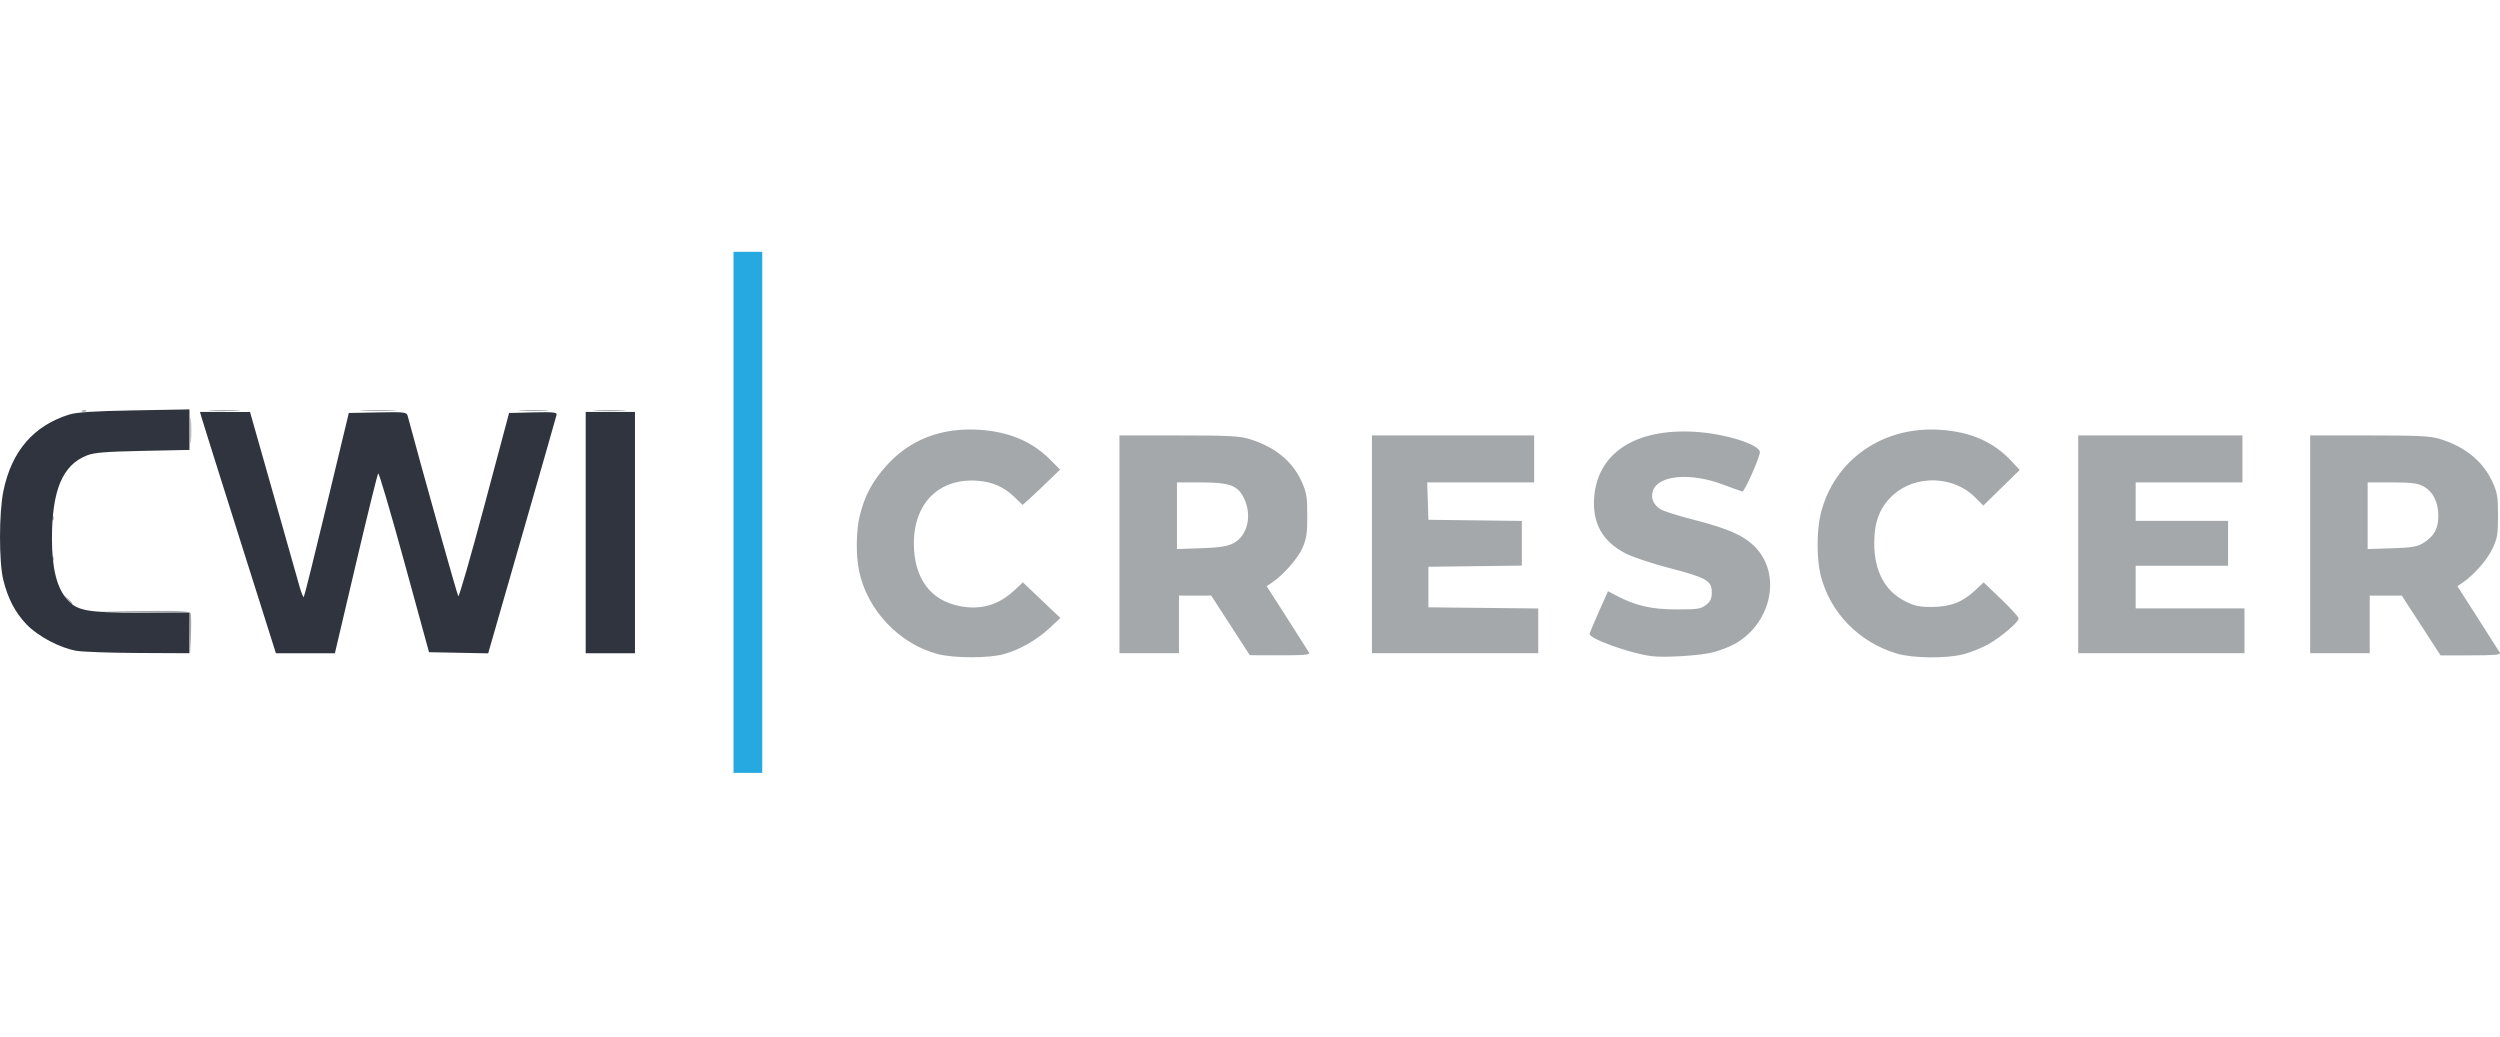 <svg width="82" height="34" viewBox="0 0 82 34" fill="none" xmlns="http://www.w3.org/2000/svg">
<g clip-path="url(#clip0_35495_618)">
<path d="M30.778 21.458C29.506 21.137 28.433 20.005 28.174 18.709C28.069 18.185 28.081 17.396 28.202 16.906C28.364 16.25 28.62 15.775 29.093 15.253C29.854 14.414 30.89 14.018 32.118 14.097C33.105 14.161 33.86 14.482 34.466 15.095L34.771 15.402L34.347 15.812C34.145 16.009 33.94 16.203 33.732 16.392L33.541 16.562L33.304 16.33C32.946 15.979 32.565 15.806 32.067 15.769C30.804 15.674 29.968 16.502 29.975 17.838C29.982 18.97 30.517 19.695 31.483 19.881C32.182 20.015 32.759 19.845 33.287 19.349L33.551 19.101L34.781 20.27L34.431 20.596C34.002 20.996 33.437 21.317 32.911 21.459C32.421 21.592 31.307 21.591 30.778 21.458ZM54.159 21.521C53.432 21.42 52.139 20.954 52.139 20.794C52.139 20.766 52.275 20.439 52.441 20.067L52.742 19.391L53.001 19.528C53.636 19.865 54.161 19.987 54.979 19.989C55.674 19.99 55.786 19.974 55.955 19.843C56.105 19.726 56.146 19.64 56.146 19.43C56.146 19.047 55.974 18.949 54.764 18.634C54.189 18.485 53.535 18.266 53.31 18.148C52.561 17.755 52.23 17.167 52.288 16.331C52.39 14.86 53.638 14.045 55.602 14.164C56.593 14.224 57.733 14.584 57.724 14.833C57.717 15.015 57.216 16.139 57.149 16.122C57.116 16.113 56.816 16.006 56.482 15.882C55.437 15.495 54.401 15.589 54.22 16.087C54.136 16.317 54.22 16.54 54.452 16.697C54.541 16.759 55.05 16.92 55.581 17.055C56.756 17.355 57.29 17.607 57.65 18.033C58.439 18.965 58.045 20.514 56.858 21.143C56.709 21.222 56.412 21.335 56.198 21.393C55.798 21.503 54.578 21.579 54.159 21.521H54.159ZM62.206 21.434C60.961 21.056 60.023 20.088 59.717 18.867C59.583 18.334 59.585 17.394 59.72 16.849C60.156 15.09 61.741 13.975 63.633 14.097C64.637 14.162 65.39 14.493 65.977 15.125L66.246 15.416L65.052 16.583L64.777 16.307C64.068 15.6 62.824 15.568 62.09 16.24C61.659 16.635 61.476 17.105 61.475 17.819C61.474 18.726 61.822 19.381 62.484 19.718C62.801 19.879 62.949 19.91 63.377 19.908C63.978 19.903 64.375 19.75 64.791 19.358L65.064 19.102L65.638 19.651C65.953 19.953 66.212 20.237 66.212 20.283C66.213 20.406 65.622 20.907 65.202 21.14C64.999 21.252 64.646 21.395 64.418 21.455C63.857 21.606 62.737 21.595 62.206 21.434H62.206ZM40.361 20.513L39.728 19.535H38.671V21.426H36.718V14.282H38.659C40.248 14.282 40.666 14.302 40.965 14.395C41.828 14.661 42.39 15.12 42.701 15.812C42.855 16.156 42.878 16.299 42.879 16.908C42.88 17.495 42.854 17.668 42.721 17.973C42.572 18.316 42.087 18.866 41.708 19.119L41.547 19.227L42.218 20.274C42.587 20.85 42.911 21.36 42.939 21.409C42.978 21.477 42.772 21.496 41.992 21.494L40.994 21.491L40.361 20.513ZM40.448 17.822C40.947 17.569 41.092 16.829 40.755 16.254C40.554 15.909 40.278 15.823 39.38 15.823H38.604V18.009L39.395 17.982C39.995 17.961 40.25 17.922 40.448 17.822ZM79.414 20.515L78.778 19.535H77.727V21.426H75.774V14.282H77.715C79.303 14.282 79.721 14.302 80.021 14.395C80.864 14.655 81.449 15.135 81.76 15.823C81.911 16.157 81.935 16.301 81.935 16.908C81.935 17.532 81.915 17.652 81.749 18.003C81.576 18.371 81.136 18.868 80.764 19.119L80.603 19.227L81.273 20.274C81.642 20.85 81.967 21.36 81.995 21.409C82.034 21.477 81.827 21.496 81.047 21.496H80.05L79.414 20.515ZM79.471 17.819C79.836 17.595 79.978 17.344 79.978 16.921C79.978 16.465 79.797 16.114 79.475 15.945C79.293 15.849 79.07 15.823 78.451 15.823H77.659V18.009L78.451 17.984C79.091 17.964 79.285 17.932 79.47 17.819L79.471 17.819ZM6.228 20.78L6.214 20.098L3.083 20.058L4.651 20.041C5.903 20.029 6.225 20.044 6.253 20.118C6.272 20.169 6.277 20.493 6.264 20.837L6.242 21.461L6.228 20.78ZM45 17.854V14.282H50.32V15.823H46.813L46.833 16.436L46.852 17.049L49.916 17.086V18.552L46.852 18.59V19.92L50.455 19.958V21.426H45V17.854ZM68.165 17.854V14.282H73.552V15.823H70.05V17.084H73.081V18.555H70.05V19.955H73.619V21.426H68.165V17.854ZM2.201 19.658L2.073 19.5L2.225 19.634C2.367 19.759 2.407 19.815 2.353 19.815C2.34 19.815 2.272 19.744 2.201 19.658ZM1.708 18.303C1.711 18.222 1.727 18.205 1.749 18.261C1.768 18.312 1.766 18.372 1.743 18.395C1.721 18.419 1.705 18.377 1.708 18.303ZM1.708 16.973C1.711 16.891 1.727 16.874 1.749 16.93C1.768 16.981 1.766 17.041 1.743 17.065C1.721 17.088 1.705 17.046 1.708 16.973V16.973ZM6.239 14.107C6.239 13.721 6.251 13.572 6.264 13.776C6.278 13.98 6.278 14.295 6.264 14.477C6.25 14.658 6.239 14.492 6.239 14.107L6.239 14.107ZM2.7 13.463C2.749 13.443 2.807 13.445 2.829 13.469C2.852 13.492 2.812 13.508 2.741 13.505C2.663 13.502 2.647 13.486 2.7 13.463V13.463ZM6.939 13.459C7.17 13.445 7.549 13.445 7.78 13.459C8.012 13.473 7.822 13.484 7.359 13.484C6.896 13.484 6.707 13.472 6.939 13.459ZM11.922 13.459C12.247 13.446 12.573 13.446 12.898 13.459C13.167 13.472 12.947 13.483 12.41 13.483C11.873 13.483 11.653 13.472 11.922 13.459V13.459ZM17.11 13.459C17.379 13.445 17.648 13.445 17.917 13.459C18.129 13.473 17.938 13.484 17.494 13.484C17.049 13.484 16.876 13.473 17.109 13.459L17.11 13.459ZM19.567 13.459C19.819 13.445 20.213 13.445 20.443 13.459C20.672 13.473 20.467 13.484 19.985 13.483C19.504 13.483 19.316 13.472 19.567 13.459L19.567 13.459Z" fill="#A4A8AB"/>
<path d="M24.059 16.803V8.258H25.002V25.349H24.059V16.803Z" fill="#26A8E0"/>
<path d="M2.511 21.347C1.971 21.255 1.25 20.875 0.874 20.484C0.5 20.094 0.262 19.642 0.109 19.026C-0.037 18.438 -0.036 16.822 0.112 16.103C0.381 14.796 1.104 13.958 2.275 13.596C2.522 13.52 3.092 13.484 4.413 13.46L6.214 13.428V14.757L4.682 14.789C3.461 14.814 3.089 14.844 2.848 14.939C2.053 15.251 1.706 16.076 1.704 17.654C1.702 18.615 1.856 19.254 2.183 19.641C2.519 20.038 2.829 20.096 4.644 20.096H6.214V21.426L4.548 21.418C3.631 21.414 2.714 21.382 2.511 21.347ZM7.859 17.662C7.204 15.591 6.644 13.81 6.614 13.704L6.56 13.512L8.201 13.513L8.961 16.191C9.25 17.208 9.539 18.225 9.826 19.243C9.884 19.448 9.946 19.599 9.965 19.58C9.984 19.56 10.324 18.195 10.72 16.545L11.441 13.546L12.388 13.527C13.248 13.509 13.339 13.519 13.369 13.632C13.867 15.492 14.997 19.515 15.032 19.555C15.058 19.585 15.444 18.245 15.889 16.578L16.698 13.546L17.488 13.526C18.141 13.51 18.275 13.524 18.256 13.606C18.244 13.66 17.734 15.443 17.123 17.567L16.012 21.43L14.072 21.392L13.261 18.433C12.815 16.805 12.429 15.497 12.405 15.526C12.38 15.555 12.05 16.894 11.672 18.503L10.984 21.427H9.05L7.859 17.662ZM19.211 17.469V13.511H20.827V21.427H19.211V17.469Z" fill="#30343E"/>
</g>
<defs>
<clipPath id="clip0_35495_618">
<rect width="82" height="17.091" fill="white" transform="translate(0 8.258)"/>
</clipPath>
</defs>
</svg>
